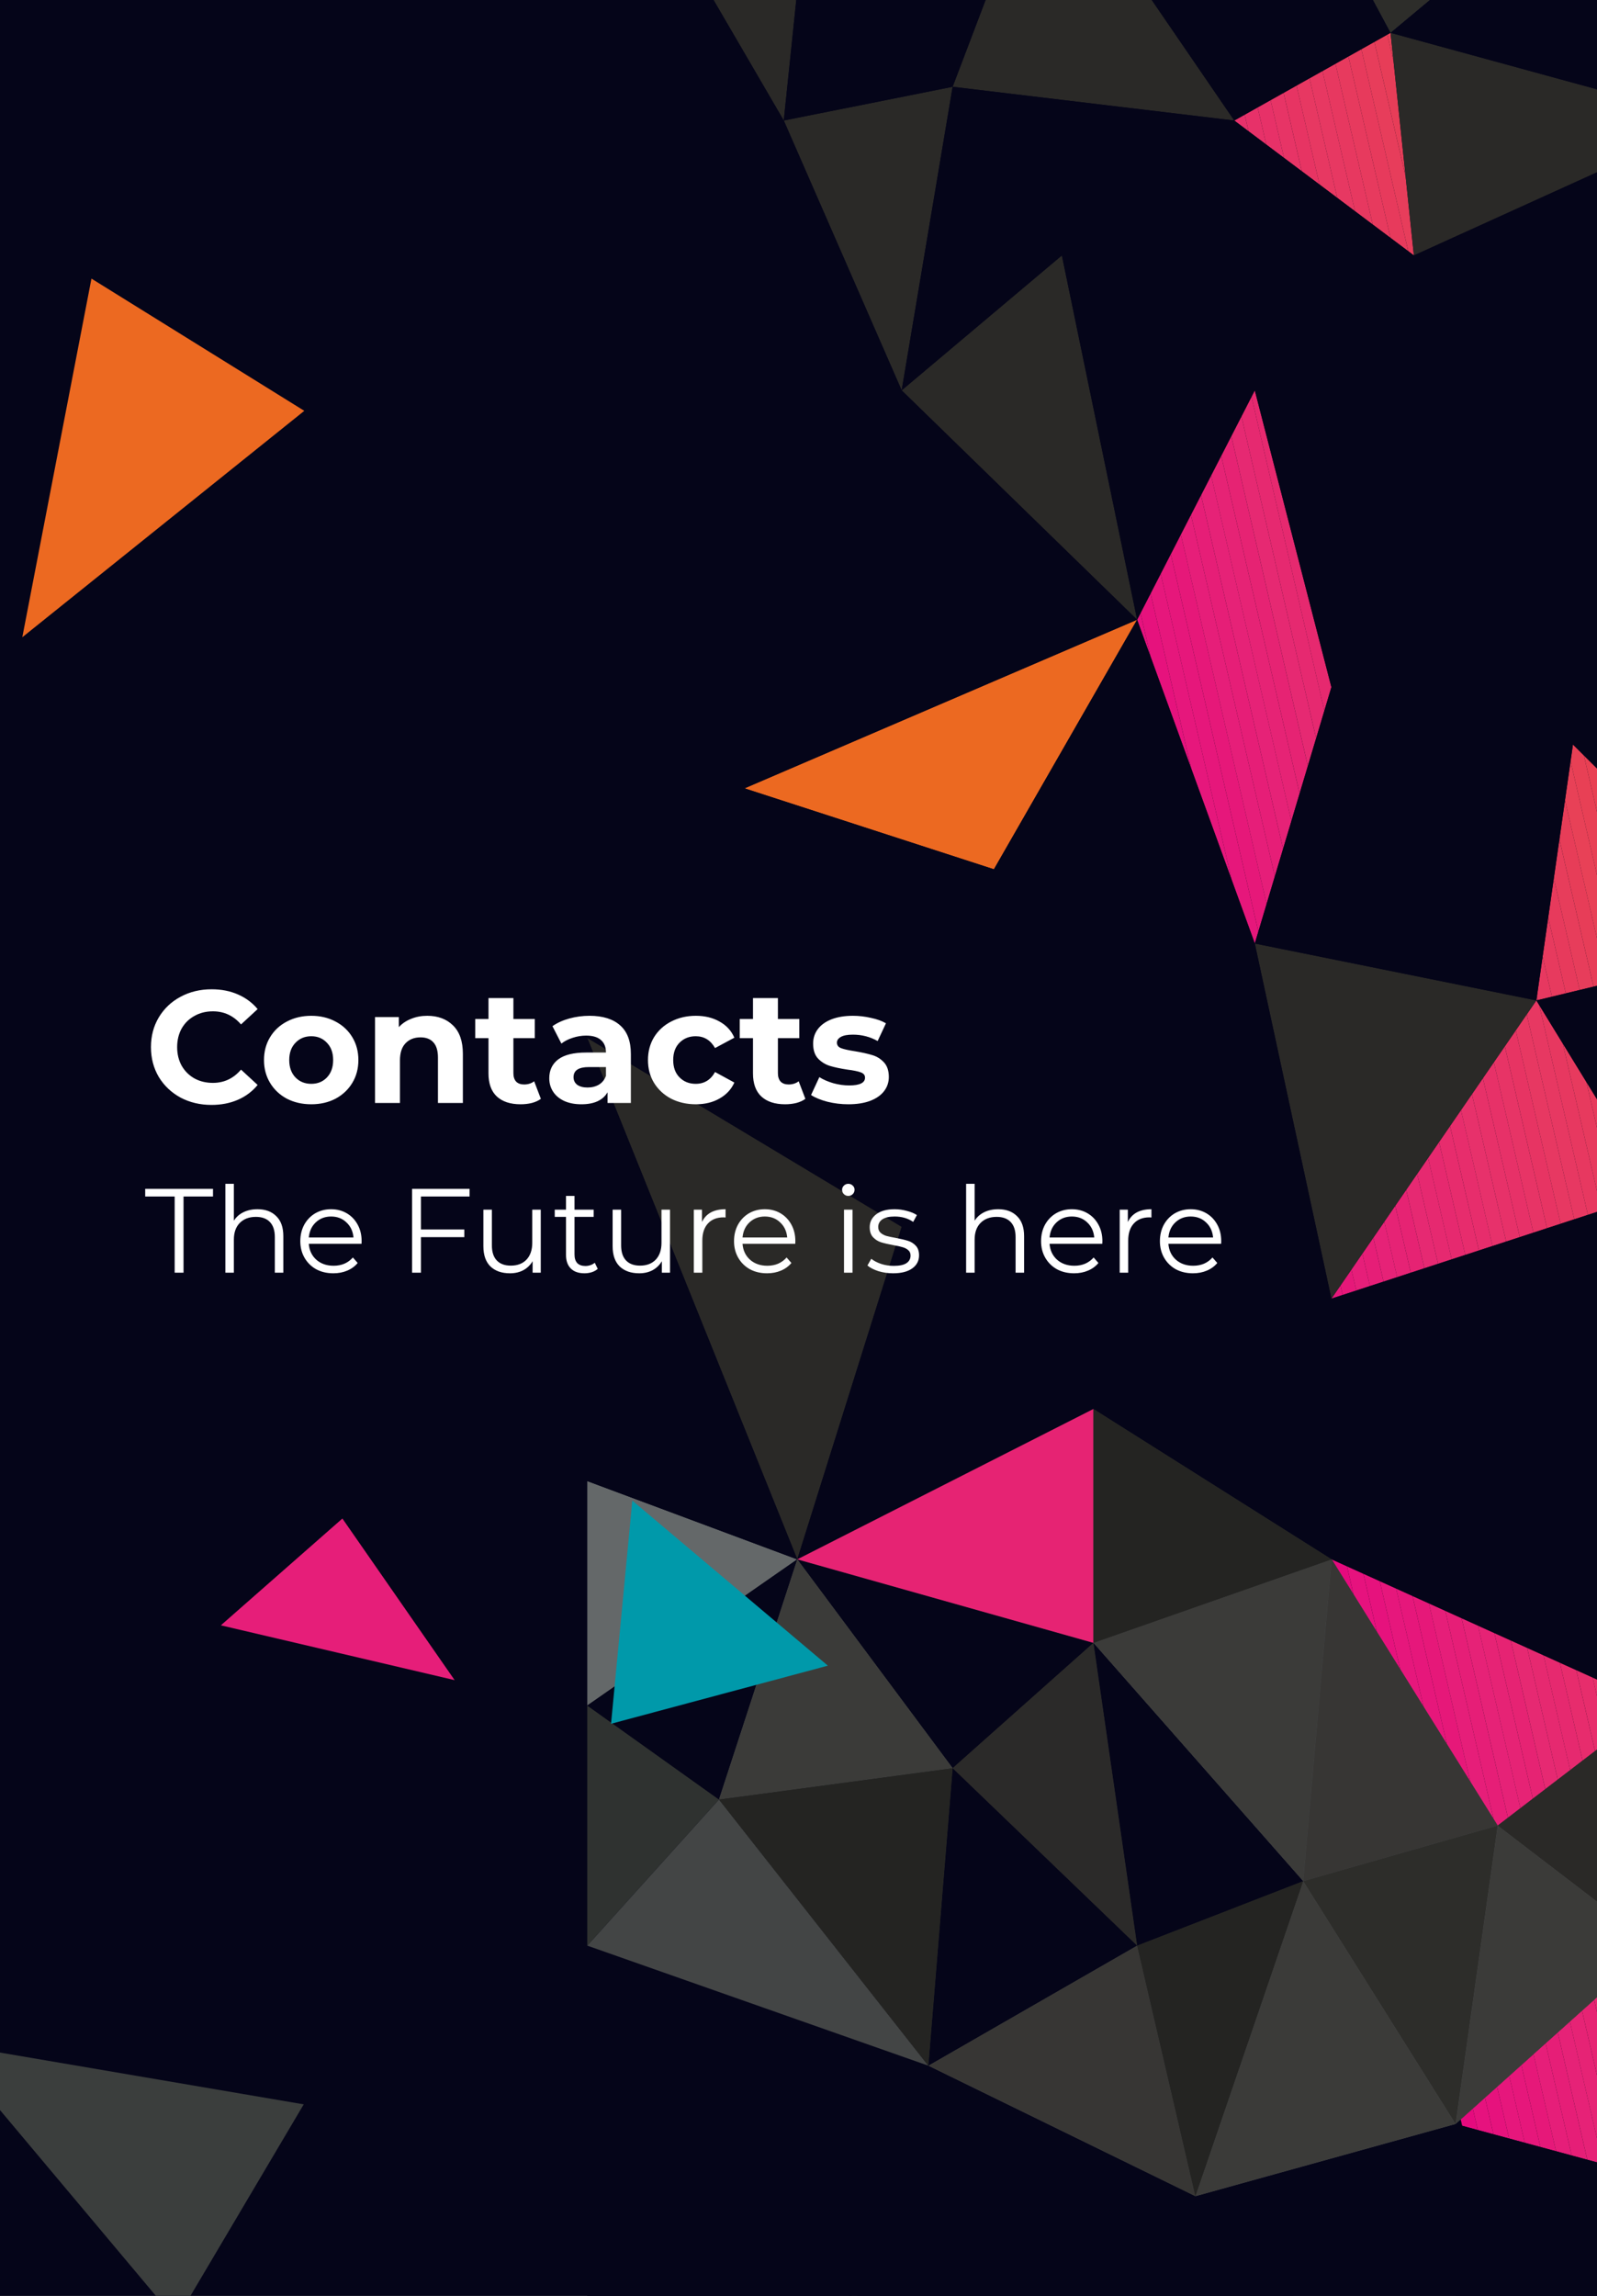 <svg width="320" height="460" viewBox="0 0 320 460" fill="none" xmlns="http://www.w3.org/2000/svg">
<rect x="0" y="0" width="320" height="460" fill="#333333" stroke="none"/>
<g clip-path="url(#clip0_2085_52595)">
<rect x="-1486.47" y="-8.996" width="2222.19" height="576.381" fill="url(#paint0_linear_2085_52595)"/>
<path fill-rule="evenodd" clip-rule="evenodd" d="M117.676 440.039L170.459 458.868L117.676 485.014V440.039Z" fill="#050519"/>
<path fill-rule="evenodd" clip-rule="evenodd" d="M239.526 440.042L170.453 458.87L186.019 413.895L239.526 440.042Z" fill="#050519"/>
<path fill-rule="evenodd" clip-rule="evenodd" d="M60.86 421.633L35.297 464.844L-11.279 409.336L60.86 421.633Z" fill="#3B3E3D"/>
<path fill-rule="evenodd" clip-rule="evenodd" d="M180.678 245.81L159.759 312.436L117.676 207.965L180.678 245.81Z" fill="#050519"/>
<path fill-rule="evenodd" clip-rule="evenodd" d="M227.857 124.164L149.176 157.954L199.158 174.173L227.857 124.164Z" fill="#050519"/>
<path fill-rule="evenodd" clip-rule="evenodd" d="M212.772 51.18L180.672 78.212L227.852 124.166L212.772 51.18Z" fill="#050519"/>
<path fill-rule="evenodd" clip-rule="evenodd" d="M157.047 24.149L190.885 17.391L180.673 78.213L157.047 24.149Z" fill="#050519"/>
<path fill-rule="evenodd" clip-rule="evenodd" d="M160.488 -8.996L157.049 24.148L137.738 -8.996H160.488Z" fill="#050519"/>
<path fill-rule="evenodd" clip-rule="evenodd" d="M247.317 24.148L190.883 17.389L200.906 -8.996H224.619L247.317 24.148Z" fill="#050519"/>
<path fill-rule="evenodd" clip-rule="evenodd" d="M307.848 200.45L251.43 189.047L266.781 260.205L307.848 200.45Z" fill="#050519"/>
<path fill-rule="evenodd" clip-rule="evenodd" d="M336.878 480.312L331.528 436.383L291.664 492.865L336.878 480.312Z" fill="#050519"/>
<path fill-rule="evenodd" clip-rule="evenodd" d="M331.527 389.836V341.723L300.098 365.781L331.527 389.836Z" fill="#3B3E3D"/>
<path fill-rule="evenodd" clip-rule="evenodd" d="M278.629 6.578L342.841 24.15L283.306 51.181L278.629 6.578Z" fill="#050519"/>
<path fill-rule="evenodd" clip-rule="evenodd" d="M227.853 505.935L170.453 458.867L239.526 440.039L227.853 505.935Z" fill="#050519"/>
<path fill-rule="evenodd" clip-rule="evenodd" d="M144.067 360.547L117.676 389.832L186.025 413.891L144.067 360.547Z" fill="#434545"/>
<path fill-rule="evenodd" clip-rule="evenodd" d="M219.101 282.304L159.758 312.438L180.677 245.812L219.101 282.304Z" fill="#050519"/>
<path fill-rule="evenodd" clip-rule="evenodd" d="M180.678 78.215L227.857 124.169L149.176 157.959L180.678 78.215Z" fill="#050519"/>
<path fill-rule="evenodd" clip-rule="evenodd" d="M212.771 51.18L247.317 24.149L190.883 17.391L212.771 51.18Z" fill="#050519"/>
<path fill-rule="evenodd" clip-rule="evenodd" d="M261.129 376.914L300.101 365.781L291.666 425.572L261.129 376.914Z" fill="#434545"/>
<path fill-rule="evenodd" clip-rule="evenodd" d="M342.841 279.121L266.834 312.434L266.781 260.199L342.841 279.121Z" fill="#050519"/>
<path fill-rule="evenodd" clip-rule="evenodd" d="M266.782 260.205L219.094 226.72L251.431 189.047L266.782 260.205Z" fill="#050519"/>
<path fill-rule="evenodd" clip-rule="evenodd" d="M251.43 78.212L283.306 51.18L266.781 137.682L251.43 78.212Z" fill="#050519"/>
<path fill-rule="evenodd" clip-rule="evenodd" d="M315.184 149.177L391.87 95.789H322.364L315.184 149.177Z" fill="#050519"/>
<path fill-rule="evenodd" clip-rule="evenodd" d="M270.273 -8.996L278.628 6.576L297.294 -8.996H270.273Z" fill="#434545"/>
<path fill-rule="evenodd" clip-rule="evenodd" d="M227.851 389.833L219.095 329.168L190.883 354.271L227.851 389.833Z" fill="#2B2A29"/>
<path fill-rule="evenodd" clip-rule="evenodd" d="M117.676 207.962L149.177 157.953L180.678 245.807L117.676 207.962Z" fill="#050519"/>
<path fill-rule="evenodd" clip-rule="evenodd" d="M157.051 24.148L133.426 78.212H180.677L157.051 24.148Z" fill="#050519"/>
<path fill-rule="evenodd" clip-rule="evenodd" d="M307.848 200.447L315.182 149.172L251.43 189.044L307.848 200.447Z" fill="#050519"/>
<path fill-rule="evenodd" clip-rule="evenodd" d="M342.841 279.122L331.527 239.051L266.781 260.2L342.841 279.122Z" fill="#050519"/>
<path fill-rule="evenodd" clip-rule="evenodd" d="M247.316 24.148L283.307 51.18L251.43 78.212L247.316 24.148Z" fill="#050519"/>
<path fill-rule="evenodd" clip-rule="evenodd" d="M153.918 501.751L186.022 526.852L170.456 458.867L153.918 501.751Z" fill="#050519"/>
<path fill-rule="evenodd" clip-rule="evenodd" d="M190.89 354.268L159.758 312.43L144.066 360.545L190.89 354.268Z" fill="#646869"/>
<path fill-rule="evenodd" clip-rule="evenodd" d="M117.676 296.742L159.759 312.432L117.676 341.719V296.742Z" fill="#646869"/>
<path fill-rule="evenodd" clip-rule="evenodd" d="M219.095 226.715L180.672 245.809L219.095 282.301V226.715Z" fill="#050519"/>
<path fill-rule="evenodd" clip-rule="evenodd" d="M219.095 226.716L251.432 189.043L199.152 174.176L219.095 226.716Z" fill="#050519"/>
<path fill-rule="evenodd" clip-rule="evenodd" d="M212.772 51.18L190.883 17.391L180.672 78.213L212.772 51.18Z" fill="#050519"/>
<path fill-rule="evenodd" clip-rule="evenodd" d="M117.676 24.148L133.427 78.212L117.676 144.44V24.148Z" fill="#050519"/>
<path fill-rule="evenodd" clip-rule="evenodd" d="M190.885 17.389L200.908 -8.996H188.34L157.047 24.148L190.885 17.389Z" fill="#050519"/>
<path fill-rule="evenodd" clip-rule="evenodd" d="M251.434 78.212L247.32 24.148L212.773 51.18L251.434 78.212Z" fill="#050519"/>
<path fill-rule="evenodd" clip-rule="evenodd" d="M266.781 137.676L315.182 149.164L251.43 189.036L266.781 137.676Z" fill="#050519"/>
<path fill-rule="evenodd" clip-rule="evenodd" d="M266.835 312.434L219.094 282.3L266.782 260.199L266.835 312.434Z" fill="#050519"/>
<path fill-rule="evenodd" clip-rule="evenodd" d="M261.127 376.907L219.094 329.165L266.835 312.43L261.127 376.907Z" fill="#646869"/>
<path fill-rule="evenodd" clip-rule="evenodd" d="M291.667 425.569L239.527 440.039L261.13 376.91L291.667 425.569Z" fill="#646869"/>
<path fill-rule="evenodd" clip-rule="evenodd" d="M300.099 365.781L291.664 425.572L331.528 389.836L300.099 365.781Z" fill="#646869"/>
<path fill-rule="evenodd" clip-rule="evenodd" d="M331.53 239.056L355.229 189.047L307.852 200.45L331.53 239.056Z" fill="#050519"/>
<path fill-rule="evenodd" clip-rule="evenodd" d="M283.306 51.18L266.781 137.682L322.363 95.782L283.306 51.18Z" fill="#050519"/>
<path fill-rule="evenodd" clip-rule="evenodd" d="M247.062 -8.996L247.318 24.148L278.631 6.576L270.276 -8.996H247.062Z" fill="#050519"/>
<path fill-rule="evenodd" clip-rule="evenodd" d="M186.02 413.891L227.853 389.832L239.527 440.038L186.02 413.891Z" fill="#575C5D"/>
<path fill-rule="evenodd" clip-rule="evenodd" d="M149.176 157.953L180.678 245.807L199.158 174.172L149.176 157.953Z" fill="#050519"/>
<path fill-rule="evenodd" clip-rule="evenodd" d="M251.434 78.212L212.773 51.18L227.853 124.166L251.434 78.212Z" fill="#050519"/>
<path fill-rule="evenodd" clip-rule="evenodd" d="M137.741 -8.996L157.052 24.148H117.676V-8.996H137.741Z" fill="#050519"/>
<path fill-rule="evenodd" clip-rule="evenodd" d="M291.667 492.86L265.598 505.935L239.527 440.039L291.667 492.86Z" fill="#050519"/>
<path fill-rule="evenodd" clip-rule="evenodd" d="M266.837 312.43L300.101 365.774L261.129 376.907L266.837 312.43Z" fill="#575C5D"/>
<path fill-rule="evenodd" clip-rule="evenodd" d="M266.782 260.2L219.094 282.301V226.715L266.782 260.2Z" fill="#050519"/>
<path fill-rule="evenodd" clip-rule="evenodd" d="M322.363 95.789L266.781 137.689L315.183 149.177L322.363 95.789Z" fill="#050519"/>
<path fill-rule="evenodd" clip-rule="evenodd" d="M297.294 -8.996L278.629 6.576L342.841 24.148L322.823 -8.996H297.294Z" fill="#050519"/>
<path fill-rule="evenodd" clip-rule="evenodd" d="M186.025 413.895L117.676 440.042L170.459 458.87L186.025 413.895Z" fill="#050519"/>
<path fill-rule="evenodd" clip-rule="evenodd" d="M144.066 360.55L190.89 354.273L186.025 413.894L144.066 360.55Z" fill="#2F3230"/>
<path fill-rule="evenodd" clip-rule="evenodd" d="M117.676 341.723L144.067 360.551L117.676 389.836V341.723Z" fill="#2F3230"/>
<path fill-rule="evenodd" clip-rule="evenodd" d="M117.676 207.965L159.759 312.436L117.676 296.746V207.965Z" fill="#050519"/>
<path fill-rule="evenodd" clip-rule="evenodd" d="M219.101 329.174V282.305L159.758 312.439L219.101 329.174Z" fill="#2F3230"/>
<path fill-rule="evenodd" clip-rule="evenodd" d="M180.677 78.215L149.176 157.959L133.426 78.215H180.677Z" fill="#050519"/>
<path fill-rule="evenodd" clip-rule="evenodd" d="M251.432 189.04L199.152 174.173L227.852 124.164L251.432 189.04Z" fill="#050519"/>
<path fill-rule="evenodd" clip-rule="evenodd" d="M188.34 -8.996L157.047 24.148L160.486 -8.996H188.34Z" fill="#050519"/>
<path fill-rule="evenodd" clip-rule="evenodd" d="M219.094 329.174L266.835 312.439L219.094 282.305V329.174Z" fill="#2F3230"/>
<path fill-rule="evenodd" clip-rule="evenodd" d="M239.525 440.039L261.128 376.91L227.852 389.833L239.525 440.039Z" fill="#2F3230"/>
<path fill-rule="evenodd" clip-rule="evenodd" d="M265.596 505.935H227.852L239.525 440.039L265.596 505.935Z" fill="#050519"/>
<path fill-rule="evenodd" clip-rule="evenodd" d="M331.528 436.379L291.664 492.861V425.57L331.528 436.379Z" fill="#050519"/>
<path fill-rule="evenodd" clip-rule="evenodd" d="M331.528 341.725L266.836 312.438L342.843 279.125L331.528 341.725Z" fill="#050519"/>
<path fill-rule="evenodd" clip-rule="evenodd" d="M342.843 24.148L283.309 51.18L322.365 95.782L342.843 24.148Z" fill="#050519"/>
<path fill-rule="evenodd" clip-rule="evenodd" d="M355.227 189.049L391.87 95.789L315.184 149.177L355.227 189.049Z" fill="#050519"/>
<path fill-rule="evenodd" clip-rule="evenodd" d="M247.064 -8.996L247.32 24.148L224.621 -8.996H247.064Z" fill="#050519"/>
<path fill-rule="evenodd" clip-rule="evenodd" d="M290.076 426.014L291.672 432.889V492.862L239.532 440.042L290.076 426.014ZM321.491 561.39L322.882 567.386H298.491L321.491 561.39ZM263.184 310.127L219.102 282.301V329.171V282.301L159.759 312.436L117.676 207.965V144.44L133.427 78.212L117.676 24.148H157.052L133.427 78.212H180.678H133.427L149.177 157.956L117.676 207.965L159.759 312.436L180.678 245.81L159.759 312.436L219.102 282.301V226.715L248.643 247.458L219.102 226.715V282.301L263.184 310.127V310.127ZM304.746 489.232L291.672 492.862L304.746 489.232ZM289.704 567.386H248.323L266.843 546.729H227.858H266.843L227.858 505.938L266.843 546.729L265.602 505.938L291.672 492.862L266.843 546.729L314.513 531.326L266.843 546.729L289.704 567.386ZM189.339 567.386L227.858 546.729L186.025 526.855L170.459 458.87L227.858 505.938L239.532 440.042L265.602 505.938L239.532 440.042L227.858 505.938V546.729L189.339 567.386V567.386ZM144.067 555.823L153.921 501.754L117.676 526.855L153.921 501.754L117.676 485.016L170.459 458.87L153.921 501.754L186.025 526.855L153.921 501.754L144.067 555.823V555.823ZM288.977 421.278L261.135 376.913L288.977 421.278ZM186.025 413.895L190.89 354.274L144.067 360.551L117.676 341.722L159.759 312.436L144.067 360.551L190.89 354.274L159.759 312.436L219.102 329.171L190.89 354.274L227.858 389.836L219.102 329.171L261.135 376.913L227.858 389.836L186.025 413.895V413.895ZM180.678 245.81L199.159 174.175L149.177 157.956L199.159 174.175L222.286 133.876L199.159 174.175L219.102 226.715L180.678 245.81V245.81Z" fill="#050519"/>
<path fill-rule="evenodd" clip-rule="evenodd" d="M292.692 424.65L292.989 425.927L291.667 425.57V432.888L290.071 426.012L291.667 425.57L288.972 421.276L291.667 425.57L292.136 422.251L291.667 425.57L292.692 424.65V424.65ZM324.256 560.668L325.814 567.384H322.877L321.486 561.389L324.256 560.668V560.668ZM266.62 312.297L263.18 310.125L266.62 312.297ZM248.638 247.456L252.145 249.919L248.638 247.456ZM307.501 488.466L304.741 489.231L307.501 488.466ZM314.508 531.324L317.24 530.441L314.508 531.324ZM222.281 133.874L224.372 130.23L222.281 133.874Z" fill="#050519"/>
<path fill-rule="evenodd" clip-rule="evenodd" d="M269.908 313.826L271.215 319.461L266.834 312.434L269.908 313.826ZM295.119 422.471L296.118 426.778L292.984 425.927L292.687 424.65L295.119 422.471V422.471ZM327.02 559.945L328.747 567.384H325.809L324.251 560.668L327.02 559.945ZM269.331 311.34L266.834 312.434L266.616 312.297L266.834 312.434L266.822 300.526L266.834 312.434L269.331 311.34ZM252.141 249.919L255.65 252.383L252.141 249.919ZM310.256 487.698L307.496 488.465L310.256 487.698ZM317.236 530.441L319.968 529.558L317.236 530.441ZM292.131 422.251L293.242 414.378L292.131 422.251ZM224.367 130.23L226.459 126.586L224.367 130.23Z" fill="#E50A7E"/>
<path fill-rule="evenodd" clip-rule="evenodd" d="M228.529 122.848L230.573 131.659L227.851 124.169L226.461 126.591L227.851 124.169L228.529 122.848V122.848ZM273.191 315.316L275.895 326.967L271.218 319.466L269.91 313.83L273.191 315.316V315.316ZM297.552 420.296L299.255 427.632L296.12 426.783L295.122 422.476L297.552 420.296V420.296ZM329.792 559.228L331.685 567.389H328.749L327.022 559.95L329.792 559.228ZM271.999 310.176L269.333 311.345L271.999 310.176ZM255.653 252.388L259.161 254.851L255.653 252.388ZM266.812 287.821L266.824 300.531L266.812 287.821ZM322.569 528.105L322.365 528.79L322.569 528.105ZM313.016 486.938L310.258 487.703L313.016 486.938ZM319.971 529.563L322.365 528.79L319.971 529.563ZM293.244 414.383L294.355 406.513L293.244 414.383Z" fill="#E6127E"/>
<path fill-rule="evenodd" clip-rule="evenodd" d="M230.554 118.903L238.699 154.007L230.575 131.656L228.531 122.845L230.554 118.903ZM276.474 316.799L280.575 334.466L275.897 326.964L273.193 315.313L276.474 316.799ZM299.986 418.114L302.391 428.479L299.257 427.629L297.554 420.293L299.986 418.114V418.114ZM332.562 558.503L334.625 567.386H331.687L329.794 559.226L332.562 558.503ZM274.666 309.005L272.001 310.173L274.666 309.005ZM259.163 254.848L262.671 257.311L259.163 254.848ZM266.801 275.107L266.814 287.818L266.801 275.107ZM324.226 522.577L322.571 528.103L324.226 522.577ZM315.778 486.169L313.018 486.936L315.778 486.169ZM294.357 406.51L295.466 398.639L294.357 406.51ZM215.237 52.903L212.773 51.18L215.237 52.903Z" fill="#E6127D"/>
<path fill-rule="evenodd" clip-rule="evenodd" d="M232.576 114.962L246.821 176.352L238.7 154.006L230.555 118.902L232.576 114.962V114.962ZM279.757 318.283L285.252 341.966L280.576 334.465L276.475 316.798L279.757 318.283V318.283ZM302.417 415.934L305.525 429.329L302.392 428.478L299.987 418.114L302.417 415.934ZM335.333 557.782L337.561 567.385H334.626L332.563 558.502L335.333 557.782ZM277.333 307.836L274.667 309.004L277.333 307.836ZM262.672 257.311L266.181 259.775L262.672 257.311ZM266.788 262.397L266.802 275.106L266.788 262.397ZM325.881 517.051L324.227 522.576L325.881 517.051ZM318.537 485.402L315.778 486.168L318.537 485.402ZM295.467 398.638L296.578 390.769L295.467 398.638ZM218.744 55.353L215.238 52.902L218.744 55.353Z" fill="#E6177C"/>
<path fill-rule="evenodd" clip-rule="evenodd" d="M234.597 111.022L252.147 186.653L251.433 189.044L246.819 176.354L232.574 114.964L234.597 111.022V111.022ZM268.601 257.56L269.042 259.465L266.784 260.202L266.786 262.399L266.784 260.202L266.179 259.777L266.784 260.202L251.433 189.044L266.784 260.202L268.601 257.56V257.56ZM283.036 319.77L289.928 349.468L285.251 341.968L279.755 318.285L283.036 319.77ZM304.847 413.758L308.657 430.18L305.523 429.331L302.415 415.936L304.847 413.758ZM338.099 557.061L340.497 567.387H337.559L335.331 557.784L338.099 557.061ZM279.996 306.669L277.331 307.838L279.996 306.669ZM327.533 511.528L325.879 517.053L327.533 511.528ZM321.295 484.638L318.535 485.404L321.295 484.638ZM296.576 390.771L297.686 382.9L296.576 390.771ZM222.248 57.806L218.742 55.355L222.248 57.806Z" fill="#E6177B"/>
<path fill-rule="evenodd" clip-rule="evenodd" d="M236.622 107.086L253.802 181.125L252.149 186.656L234.599 111.025L236.622 107.086V107.086ZM270.798 254.368L271.774 258.575L269.044 259.468L268.603 257.563L270.798 254.368V254.368ZM286.32 321.259L294.607 356.972L289.93 349.471L283.038 319.773L286.32 321.259ZM307.28 411.58L311.793 431.033L308.659 430.183L304.849 413.761L307.28 411.58V411.58ZM340.872 556.343L343.436 567.39H340.499L338.102 557.064L340.872 556.343ZM282.664 305.505L279.998 306.672L282.664 305.505ZM329.19 506.004L327.535 511.531L329.19 506.004ZM324.056 483.875L321.297 484.641L324.056 483.875ZM297.689 382.903L298.798 375.032L297.689 382.903ZM225.755 60.26L222.25 57.809L225.755 60.26Z" fill="#E61879"/>
<path fill-rule="evenodd" clip-rule="evenodd" d="M238.638 103.137L255.451 175.588L253.797 181.12L236.617 107.08L238.638 103.137ZM272.989 251.167L274.5 257.678L271.769 258.57L270.793 254.362L272.989 251.167V251.167ZM289.598 322.739L299.281 364.468L294.603 356.967L286.316 321.253L289.598 322.739ZM309.705 409.396L314.923 431.877L311.789 431.028L307.275 411.574L309.705 409.396V409.396ZM343.622 555.556L346.367 567.385H343.431L340.867 556.337L342.841 555.822L343.622 555.556V555.556ZM285.326 304.331L282.659 305.5L285.326 304.331ZM342.406 550.314L342.841 555.822L342.406 550.314ZM330.841 500.472L329.186 505.998L330.841 500.472ZM326.809 483.103L324.051 483.869L326.809 483.103ZM298.793 375.026L299.904 367.155L298.793 375.026ZM229.257 62.706L225.75 60.254L229.257 62.706Z" fill="#E61E79"/>
<path fill-rule="evenodd" clip-rule="evenodd" d="M240.661 99.202L257.105 170.062L255.452 175.593L238.639 103.142L240.661 99.202V99.202ZM275.185 247.978L277.231 256.792L274.501 257.683L272.99 251.172L275.185 247.978ZM292.88 324.23L302.157 364.209L300.099 365.784L303.045 368.04L300.099 365.784L299.282 364.473L289.599 322.744L292.88 324.23V324.23ZM312.138 407.221L318.057 432.732L314.924 431.882L309.706 409.401L312.138 407.221V407.221ZM346.345 554.633L349.305 567.39H346.368L343.623 555.561L346.345 554.633ZM287.993 303.167L285.327 304.335L287.993 303.167ZM340.891 531.134L342.407 550.319L340.891 531.134ZM332.496 494.951L330.842 500.477L332.496 494.951ZM329.57 482.342L326.811 483.108L329.57 482.342ZM299.905 367.16L300.099 365.784L299.905 367.16ZM232.763 65.163L229.258 62.711L232.763 65.163Z" fill="#E61E77"/>
<path fill-rule="evenodd" clip-rule="evenodd" d="M242.687 95.261L258.762 164.533L257.108 170.063L240.664 99.203L242.687 95.261V95.261ZM277.385 244.785L279.963 255.901L277.234 256.793L275.188 247.979L277.385 244.785V244.785ZM296.164 325.717L304.653 362.301L302.16 364.21L292.883 324.231L296.164 325.717V325.717ZM314.571 405.043L321.194 433.582L318.06 432.733L312.141 407.222L314.571 405.043V405.043ZM349.069 553.706L352.245 567.391H349.308L346.348 554.634L349.069 553.706ZM290.66 301.999L287.996 303.168L290.66 301.999ZM339.379 511.953L340.895 531.135L339.379 511.953ZM334.153 489.428L332.499 494.952L334.153 489.428ZM332.332 481.577L329.573 482.343L332.332 481.577ZM306.62 370.774L303.048 368.041L306.62 370.774ZM236.271 67.614L232.766 65.164L236.271 67.614Z" fill="#E62277"/>
<path fill-rule="evenodd" clip-rule="evenodd" d="M244.703 91.321L260.408 159.002L258.756 164.532L242.681 95.26L244.703 91.321ZM279.573 241.589L282.687 255.008L279.958 255.9L277.379 244.784L279.573 241.589V241.589ZM299.44 327.202L307.142 360.393L304.648 362.3L296.158 325.716L299.44 327.202V327.202ZM316.997 402.863L324.323 434.431L321.189 433.582L314.566 405.043L316.997 402.863V402.863ZM351.785 552.777L355.175 567.39H352.239L349.063 553.706L351.785 552.777V552.777ZM293.319 300.83L290.655 301.999L293.319 300.83ZM337.86 492.77L339.374 511.952L337.86 492.77ZM335.802 483.901L334.147 489.427L335.802 483.901ZM335.085 480.811L332.326 481.577L335.085 480.811ZM310.184 373.507L306.614 370.773L310.184 373.507ZM239.77 70.064L236.266 67.613L239.77 70.064Z" fill="#E62375"/>
<path fill-rule="evenodd" clip-rule="evenodd" d="M246.728 87.381L262.064 153.472L260.411 159.004L244.706 91.323L246.728 87.381V87.381ZM281.772 238.397L285.421 254.119L282.69 255.01L279.576 241.591L281.772 238.397ZM302.724 328.689L309.639 358.485L307.145 360.395L299.443 327.204L302.724 328.689V328.689ZM319.431 400.686L327.46 435.284L324.326 434.433L317 402.865L319.431 400.686V400.686ZM335.74 470.967L337.868 480.14L336.879 480.316L338.25 481.781L336.879 480.316L337.863 492.772L336.879 480.316L335.805 483.903L336.879 480.316L335.088 480.813L336.879 480.316L335.74 470.967ZM354.51 551.851L358.116 567.392H355.179L351.788 552.779L354.51 551.851V551.851ZM295.989 299.663L293.323 300.833L295.989 299.663ZM313.759 376.242L310.187 373.509L313.759 376.242ZM243.279 72.519L239.773 70.066L243.279 72.519Z" fill="#E62373"/>
<path fill-rule="evenodd" clip-rule="evenodd" d="M248.754 83.433L263.72 147.933L262.066 153.465L246.73 87.374L248.754 83.433V83.433ZM283.97 235.195L288.153 253.22L285.423 254.113L281.774 238.39L283.97 235.195V235.195ZM306.008 330.168L312.135 356.569L309.641 358.478L302.726 328.682L306.008 330.168V330.168ZM321.865 398.499L330.596 436.127L327.462 435.277L319.433 400.679L321.865 398.499V398.499ZM332.497 444.321L340.69 479.628L337.871 480.133L335.742 470.96L332.497 444.321V444.321ZM357.233 550.916L361.055 567.385H358.118L354.512 551.844L357.233 550.916ZM298.657 298.49L295.991 299.657L298.657 298.49ZM342.157 485.951L338.252 481.775L342.157 485.951ZM317.332 378.968L313.761 376.235L317.332 378.968ZM246.788 74.963L243.281 72.512L246.788 74.963Z" fill="#E62972"/>
<path fill-rule="evenodd" clip-rule="evenodd" d="M250.776 79.494L265.375 142.405L263.722 147.935L248.755 83.435L250.776 79.494V79.494ZM286.165 232.002L290.884 252.331L288.154 253.222L283.971 235.198L286.165 232.002ZM309.291 331.656L314.63 354.662L312.136 356.571L306.009 330.17L309.291 331.656ZM324.296 396.323L331.531 427.501V436.382L330.597 436.129L321.866 398.501L324.296 396.323V396.323ZM334.055 438.377L343.512 479.127L340.691 479.63L332.498 444.323L331.531 436.382L334.055 438.377ZM359.955 549.99L363.992 567.387H361.057L357.234 550.918L359.955 549.99ZM333.3 435.123L331.531 436.382L333.3 435.123ZM301.324 297.324L298.658 298.492L301.324 297.324ZM346.064 490.129L342.158 485.953L346.064 490.129ZM320.904 381.703L317.334 378.97L320.904 381.703ZM250.294 77.416L246.789 74.965L250.294 77.416Z" fill="#E62970"/>
<path fill-rule="evenodd" clip-rule="evenodd" d="M288.357 228.808L293.609 251.439L290.879 252.331L286.161 232.002L288.357 228.808ZM312.567 333.142L317.118 352.753L314.625 354.663L309.287 331.656L312.567 333.142V333.142ZM326.723 394.144L331.527 414.846V427.501L324.291 396.324L326.723 394.144V394.144ZM337.647 441.22L346.327 478.624L343.507 479.128L334.05 438.378L337.647 441.22V441.22ZM362.672 549.063L366.924 567.388H363.987L359.95 549.991L362.672 549.063ZM265.37 142.406L250.771 79.495L251.43 78.214L250.289 77.416L251.43 78.214L250.462 65.508L251.43 78.214L266.781 137.684L266.976 136.668L266.781 137.684L267.148 137.409L266.781 137.684L265.37 142.406V142.406ZM335.815 433.326L333.295 435.123L335.815 433.326ZM303.984 296.155L301.319 297.324L303.984 296.155ZM349.965 494.305L346.059 490.129L349.965 494.305ZM324.47 384.436L320.899 381.703L324.47 384.436Z" fill="#E6296F"/>
<path fill-rule="evenodd" clip-rule="evenodd" d="M290.554 225.619L296.34 250.552L293.61 251.444L288.359 228.813L290.554 225.619V225.619ZM315.849 334.631L319.613 350.849L317.12 352.757L312.568 333.146L315.849 334.631V334.631ZM329.155 391.969L331.528 402.196V414.85L326.725 394.148L329.155 391.969V391.969ZM341.243 444.066L349.148 478.124L346.328 478.628L337.649 441.224L341.243 444.066V444.066ZM365.394 548.139L369.863 567.392H366.925L362.673 549.067L365.394 548.139V548.139ZM338.337 431.536L335.817 433.331L338.337 431.536ZM306.651 294.991L303.986 296.159L306.651 294.991ZM353.872 498.485L349.967 494.309L353.872 498.485ZM328.042 387.174L324.472 384.441L328.042 387.174ZM250.464 65.512L249.031 46.684L250.464 65.512ZM266.977 136.672L268.303 129.731L266.977 136.672ZM267.149 137.413L269.648 135.528L267.149 137.413Z" fill="#E72C6D"/>
<path fill-rule="evenodd" clip-rule="evenodd" d="M292.752 222.417L299.072 249.654L296.342 250.545L290.556 225.612L292.752 222.417V222.417ZM319.135 336.11L322.11 348.934L319.615 350.843L315.852 334.625L319.135 336.11V336.11ZM344.844 446.902L351.97 477.613L349.15 478.117L341.246 444.06L344.844 446.902ZM368.119 547.203L372.802 567.385H369.865L365.397 548.133L368.119 547.203V547.203ZM331.531 402.189L329.158 391.963L331.531 389.835V402.189ZM340.86 429.733L338.34 431.529L340.86 429.733ZM309.321 293.815L306.654 294.985L309.321 293.815ZM357.781 502.654L353.875 498.479L357.781 502.654ZM331.531 389.835L328.045 387.167L331.531 389.835V389.532V389.835ZM249.034 46.677L247.602 27.848L249.034 46.677ZM268.305 129.725L269.632 122.785L268.305 129.725ZM269.651 135.522L272.151 133.637L269.651 135.522Z" fill="#E72D6C"/>
<path fill-rule="evenodd" clip-rule="evenodd" d="M249.405 22.98L250.175 26.3L247.316 24.153L249.405 22.98V22.98ZM294.944 219.227L301.798 248.767L299.069 249.659L292.748 222.422L294.944 219.227V219.227ZM322.412 337.601L324.601 347.029L322.107 348.939L319.131 336.115L322.412 337.601ZM348.436 449.749L354.787 477.115L351.967 477.618L344.84 446.906L348.436 449.749V449.749ZM370.837 546.281L375.736 567.39H372.798L368.116 547.208L370.837 546.281ZM343.376 427.943L340.857 429.738L343.376 427.943ZM311.982 292.653L309.317 293.82L311.982 292.653ZM361.684 506.835L357.777 502.659L361.684 506.835ZM331.527 389.536V376.88V389.536ZM247.598 27.852L247.316 24.153L247.598 27.852ZM269.628 122.789L270.955 115.846L269.628 122.789ZM272.147 133.642L274.647 131.758L272.147 133.642Z" fill="#E7316B"/>
<path fill-rule="evenodd" clip-rule="evenodd" d="M252.004 21.523L253.733 28.971L250.176 26.302L249.406 22.982L252.004 21.523V21.523ZM297.14 216.033L304.529 247.876L301.8 248.768L294.945 219.229L297.14 216.033ZM325.695 339.087L327.096 345.121L324.602 347.03L322.414 337.602L325.695 339.087V339.087ZM352.034 452.592L357.608 476.613L354.788 477.116L348.437 449.75L352.034 452.592ZM373.56 545.354L378.674 567.391H375.737L370.838 546.282L373.56 545.354V545.354ZM345.898 426.147L343.377 427.944L345.898 426.147ZM314.649 291.485L311.983 292.654L314.649 291.485ZM365.591 511.012L361.685 506.837L365.591 511.012ZM331.529 376.881V364.226V376.881ZM270.956 115.848L272.282 108.907L270.956 115.848ZM274.649 131.759L277.148 129.875L274.649 131.759Z" fill="#E73169"/>
<path fill-rule="evenodd" clip-rule="evenodd" d="M254.603 20.062L257.29 31.64L253.733 28.969L252.004 21.521L254.603 20.062V20.062ZM299.337 212.836L307.259 246.982L304.529 247.874L297.14 216.03L299.337 212.836ZM328.977 340.569L329.589 343.21L327.096 345.119L325.695 339.085L328.977 340.569ZM355.63 455.431L360.427 476.106L357.608 476.61L352.034 452.589L355.63 455.431V455.431ZM376.281 544.423L381.61 567.389H378.673L373.56 545.351L376.281 544.423ZM348.418 424.35L345.898 426.145L348.418 424.35ZM317.314 290.315L314.649 291.483L317.314 290.315ZM369.495 515.185L365.591 511.009L369.495 515.185ZM331.528 364.223V351.57V364.223ZM272.281 108.904L273.608 101.963L272.281 108.904ZM277.147 129.872L279.646 127.988L277.147 129.872Z" fill="#E73168"/>
<path fill-rule="evenodd" clip-rule="evenodd" d="M257.2 18.605L260.844 34.312L257.288 31.641L254.602 20.063L257.2 18.605ZM301.53 209.643L309.987 246.09L307.258 246.982L299.335 212.837L301.53 209.643V209.643ZM331.813 340.145L332.179 341.726H331.527L331.813 340.145ZM359.225 458.274L363.246 475.603L360.426 476.106L355.629 455.432L359.225 458.274V458.274ZM379.001 543.496L384.545 567.389H381.609L376.28 544.424L379.001 543.496ZM329.588 343.21L328.975 340.57L331.527 341.726L329.588 343.21ZM350.936 422.554L348.417 424.35L350.936 422.554ZM319.979 289.147L317.313 290.315L319.979 289.147ZM373.4 519.361L369.494 515.185L373.4 519.361ZM331.527 351.57V341.726V351.57ZM273.607 101.964L274.932 95.023L273.607 101.964ZM279.645 127.988L282.145 126.104L279.645 127.988Z" fill="#E73466"/>
<path fill-rule="evenodd" clip-rule="evenodd" d="M259.8 17.145L264.403 36.98L260.847 34.309L257.203 18.603L259.8 17.145V17.145ZM303.728 206.445L312.72 245.197L309.99 246.087L301.532 209.64L303.728 206.445V206.445ZM333.101 333.028L335.12 341.723H332.182L331.816 340.143L333.101 333.028ZM362.824 461.114L366.069 475.096L363.249 475.601L359.227 458.271L362.824 461.114ZM381.725 542.565L387.485 567.386H384.548L379.003 543.494L381.725 542.565ZM353.459 420.756L350.938 422.551L353.459 420.756ZM322.648 287.975L319.982 289.144L322.648 287.975ZM377.31 523.536L373.402 519.358L377.31 523.536ZM274.935 95.02L276.261 88.079L274.935 95.02ZM282.148 126.102L284.647 124.218L282.148 126.102Z" fill="#E73463"/>
<path fill-rule="evenodd" clip-rule="evenodd" d="M262.397 15.68L267.957 39.646L264.4 36.973L259.797 17.138L262.397 15.68V15.68ZM305.921 203.243L315.447 244.298L312.717 245.19L303.725 206.439L305.921 203.243V203.243ZM334.384 325.907L338.053 341.716H335.117L333.098 333.022L334.384 325.907ZM366.418 463.95L368.886 474.586L366.066 475.089L362.821 461.108L366.418 463.95V463.95ZM384.444 541.632L390.419 567.38H387.482L381.722 542.559L384.444 541.632ZM355.976 418.953L353.456 420.75L355.976 418.953ZM325.31 286.802L322.645 287.969L325.31 286.802ZM381.212 527.704L377.306 523.529L381.212 527.704ZM276.258 88.073L277.583 81.13L276.258 88.073ZM284.644 124.211L287.144 122.326L284.644 124.211Z" fill="#E73862"/>
<path fill-rule="evenodd" clip-rule="evenodd" d="M264.996 14.23L271.516 42.326L267.959 39.655L262.398 15.689L264.996 14.23V14.23ZM307.987 199.494L308.189 200.366L307.85 200.448L308.427 201.387L318.179 243.415L315.449 244.307L305.923 203.252L307.85 200.448L307.987 199.494V199.494ZM335.673 318.801L340.992 341.726H338.055L334.386 325.916L335.673 318.801V318.801ZM370.016 466.801L371.707 474.092L368.887 474.596L366.419 463.959L370.016 466.801ZM387.166 540.713L393.358 567.389H390.42L384.445 541.641L387.166 540.713V540.713ZM358.498 417.167L355.978 418.962L358.498 417.167ZM327.977 285.642L325.312 286.811L327.977 285.642ZM385.12 531.89L381.213 527.714L385.12 531.89ZM277.585 81.14L278.911 74.198L277.585 81.14ZM287.145 122.335L289.645 120.451L287.145 122.335Z" fill="#E73862"/>
<path fill-rule="evenodd" clip-rule="evenodd" d="M267.595 12.777L275.072 45.001L271.516 42.33L264.996 14.235L267.595 12.777V12.777ZM309.106 191.668L310.97 199.701L308.189 200.37L307.987 199.498L309.106 191.668V191.668ZM313.149 209.093L320.908 242.529L318.179 243.42L308.426 201.391L313.149 209.093ZM336.957 311.691L343.928 341.73H340.992L335.672 318.806L336.957 311.691ZM373.611 469.647L374.526 473.592L371.707 474.096L370.016 466.805L373.611 469.647ZM389.888 539.788L396.294 567.393H393.357L387.166 540.717L389.888 539.788ZM361.018 415.375L358.498 417.171L361.018 415.375ZM330.643 284.478L327.977 285.646L330.643 284.478ZM389.025 536.07L385.119 531.894L389.025 536.07ZM278.911 74.202L280.238 67.262L278.911 74.202ZM289.645 120.455L292.144 118.572L289.645 120.455Z" fill="#E73860"/>
<path fill-rule="evenodd" clip-rule="evenodd" d="M270.192 11.316L278.627 47.669L275.071 44.998L267.594 12.775L270.192 11.316V11.316ZM310.225 183.837L313.751 199.03L310.969 199.698L309.104 191.666L310.225 183.837ZM317.873 216.793L323.638 241.634L320.907 242.526L313.148 209.09L317.873 216.793V216.793ZM338.242 304.573L346.864 341.727H343.927L336.956 311.689L338.242 304.573ZM377.208 472.487L377.347 473.085L374.525 473.589L373.61 469.645L377.208 472.487V472.487ZM392.839 539.851L399.229 567.391H396.293L389.886 539.785L391.869 539.11L389.024 536.067L391.869 539.11L392.839 539.851V539.851ZM363.537 413.578L361.016 415.373L363.537 413.578ZM333.307 283.306L330.641 284.475L333.307 283.306ZM280.236 67.259L281.563 60.317L280.236 67.259ZM292.143 118.569L294.643 116.684L292.143 118.569Z" fill="#E73A5E"/>
<path fill-rule="evenodd" clip-rule="evenodd" d="M272.79 9.852L282.184 50.334L278.627 47.663L270.191 11.31L272.79 9.852V9.852ZM311.345 176L316.532 198.353L313.751 199.023L310.225 183.83L311.345 176V176ZM322.598 224.49L326.367 240.736L323.638 241.628L317.873 216.786L322.598 224.49ZM339.528 297.451L349.801 341.721H346.863L338.242 304.567L339.528 297.451ZM396.409 542.574L402.166 567.384H399.229L392.839 539.844L396.409 542.574ZM377.346 473.079L377.208 472.48L377.851 472.989L377.346 473.079V473.079ZM380.899 475.739L377.851 472.989L380.899 475.739ZM379.851 471.221L377.851 472.989L379.851 471.221ZM375.636 453.056L377.851 472.989L375.636 453.056ZM366.056 411.774L363.537 413.571L366.056 411.774ZM335.973 282.131L333.307 283.299L335.973 282.131ZM281.563 60.311L282.889 53.368L281.563 60.311ZM294.643 116.677L297.143 114.793L294.643 116.677Z" fill="#E73A5C"/>
<path fill-rule="evenodd" clip-rule="evenodd" d="M275.389 8.394L281.65 35.375L283.307 51.179L285.125 50.352L283.307 51.179L282.889 53.369L283.307 51.179L282.184 50.335L272.79 9.852L275.389 8.394V8.394ZM312.465 168.172L319.314 197.685L316.532 198.354L311.345 176.001L312.465 168.172V168.172ZM327.321 232.193L329.097 239.845L326.367 240.736L322.598 224.491L327.321 232.193V232.193ZM340.814 290.339L352.737 341.722H349.801L339.528 297.452L340.814 290.339ZM399.979 545.305L405.103 567.385H402.167L396.41 542.575L399.979 545.305ZM384.614 479.088L380.899 475.74L384.614 479.088ZM382.288 469.069L379.852 471.222L382.288 469.069ZM372.939 428.78L375.636 453.057L372.939 428.78ZM368.577 409.98L366.056 411.775L368.577 409.98ZM338.639 280.963L335.973 282.132L338.639 280.963ZM272.176 -5.451L270.273 -8.996L272.176 -5.451ZM297.143 114.794L299.642 112.911L297.143 114.794Z" fill="#E73D5B"/>
<path fill-rule="evenodd" clip-rule="evenodd" d="M277.99 6.937L279.231 12.285L281.653 35.376L275.393 8.395L277.99 6.937V6.937ZM313.588 160.345L322.099 197.016L319.318 197.686L312.469 168.174L313.588 160.345V160.345ZM342.103 283.226L355.677 341.723H352.741L340.817 290.34L342.103 283.226V283.226ZM371.122 408.277L371.222 408.71L370.687 408.48L372.943 428.782L370.687 408.48L368.581 409.982L370.687 408.48L370.924 407.426L370.687 408.48L371.122 408.277ZM403.552 548.037L408.043 567.386H405.107L399.983 545.307L403.552 548.037V548.037ZM329.101 239.846L327.325 232.194L331.531 239.052L329.101 239.846ZM388.331 482.437L384.617 479.089L388.331 482.437ZM384.728 466.916L382.291 469.07L384.728 466.916ZM341.308 279.797L338.642 280.964L341.308 279.797ZM277.354 4.194L272.18 -5.449L277.354 4.194ZM285.129 50.354L287.785 49.147L285.129 50.354ZM299.645 112.912L302.144 111.027L299.645 112.912Z" fill="#E73D58"/>
<path fill-rule="evenodd" clip-rule="evenodd" d="M314.705 152.514L324.876 196.345L322.096 197.014L313.586 160.342L314.705 152.514ZM344.723 281.871L358.611 341.721H355.675L342.1 283.224L342.842 279.121L341.305 279.795L342.842 279.121L344.723 281.871ZM373.768 407.039L374.481 410.11L371.219 408.707L371.119 408.275L373.768 407.039ZM407.12 550.765L410.977 567.384H408.04L403.55 548.035L407.12 550.765ZM279.228 12.282L277.987 6.935L278.63 6.575L277.352 4.191L278.63 6.575L279.228 12.282ZM392.041 485.784L388.328 482.435L392.041 485.784ZM372.364 400.988L370.921 407.423L372.364 400.988ZM387.162 464.76L384.725 466.914L387.162 464.76ZM287.782 49.145L290.439 47.941L287.782 49.145ZM302.142 111.025L304.641 109.14L302.142 111.025Z" fill="#E84157"/>
<path fill-rule="evenodd" clip-rule="evenodd" d="M317.371 151.348L327.657 195.676L324.875 196.347L314.704 152.515L315.182 149.17L316.632 148.161L315.182 149.17L317.371 151.348V151.348ZM349.167 288.373L361.547 341.722H358.61L344.722 281.872L349.167 288.373ZM376.418 405.805L377.743 411.515L374.48 410.112L373.766 407.041L376.418 405.805V405.805ZM410.69 553.497L413.913 567.385H410.975L407.119 550.766L410.69 553.497V553.497ZM395.754 489.134L392.039 485.785L395.754 489.134ZM373.806 394.553L372.363 400.99L373.806 394.553ZM389.598 462.608L387.161 464.761L389.598 462.608ZM290.438 47.942L293.095 46.734L290.438 47.942ZM304.64 109.142L307.139 107.258L304.64 109.142Z" fill="#E84055"/>
<path fill-rule="evenodd" clip-rule="evenodd" d="M321.193 155.155L330.441 195.01L327.66 195.68L317.373 151.351L321.193 155.155V155.155ZM353.615 294.875L364.486 341.725H361.55L349.17 288.376L353.615 294.875V294.875ZM379.07 404.573L381.007 412.922L377.745 411.519L376.421 405.808L379.07 404.573ZM414.263 556.231L416.852 567.388H413.915L410.692 553.5L414.263 556.231ZM399.471 492.486L395.756 489.137L399.471 492.486ZM375.252 388.121L373.809 394.556L375.252 388.121ZM392.038 460.456L389.601 462.611L392.038 460.456ZM316.634 148.164L319.162 146.404L316.634 148.164ZM293.098 46.738L295.754 45.531L293.098 46.738ZM307.142 107.261L309.642 105.376L307.142 107.261Z" fill="#E84053"/>
<path fill-rule="evenodd" clip-rule="evenodd" d="M325.011 158.961L333.221 194.343L330.441 195.014L321.192 155.158L325.011 158.961ZM358.059 301.378L367.423 341.728H364.486L353.615 294.878L358.059 301.378V301.378ZM381.72 403.34L384.27 414.329L381.007 412.925L379.07 404.576L381.72 403.34V403.34ZM417.833 558.964L419.789 567.392H416.851L414.262 556.234L417.833 558.964ZM403.184 495.838L399.47 492.489L403.184 495.838ZM376.696 381.687L375.252 388.124L376.696 381.687ZM394.474 458.307L392.037 460.459L394.474 458.307ZM319.162 146.408L321.69 144.648L319.162 146.408ZM295.754 45.535L298.412 44.328L295.754 45.535ZM309.641 105.379L312.141 103.495L309.641 105.379Z" fill="#E84351"/>
<path fill-rule="evenodd" clip-rule="evenodd" d="M328.828 162.758L336.002 193.671L333.22 194.339L325.01 158.957L328.828 162.758V162.758ZM362.502 307.871L370.357 341.724H367.421L358.058 301.373L362.502 307.871ZM384.368 402.101L387.53 415.727L384.268 414.324L381.718 403.336L384.368 402.101V402.101ZM421.4 561.689L422.723 567.387H419.787L417.831 558.96L421.4 561.689ZM406.896 499.182L403.182 495.834L406.896 499.182ZM378.136 375.248L376.694 381.682L378.136 375.248ZM396.91 456.148L394.473 458.302L396.91 456.148ZM321.689 144.644L324.217 142.883L321.689 144.644ZM298.41 44.324L301.065 43.117L298.41 44.324ZM312.14 103.491L314.638 101.607L312.14 103.491Z" fill="#E8424E"/>
<path fill-rule="evenodd" clip-rule="evenodd" d="M332.65 166.561L338.785 193L336.003 193.67L328.83 162.758L332.65 166.561ZM366.949 314.369L373.296 341.723H370.358L362.504 307.87L366.949 314.369V314.369ZM387.02 400.864L390.795 417.13L387.532 415.726L384.369 402.1L387.02 400.864V400.864ZM424.973 564.418L425.661 567.386H422.725L421.402 561.688L424.973 564.418ZM410.613 502.53L406.897 499.181L410.613 502.53ZM379.582 368.811L378.138 375.248L379.582 368.811ZM399.349 453.994L396.911 456.148L399.349 453.994ZM324.218 142.882L326.746 141.121L324.218 142.882ZM301.066 43.117L303.724 41.91L301.066 43.117ZM314.64 101.606L317.14 99.723L314.64 101.606Z" fill="#E8454E"/>
<path fill-rule="evenodd" clip-rule="evenodd" d="M336.467 170.366L341.565 192.333L338.783 193.002L332.649 166.564L336.467 170.366V170.366ZM371.391 320.869L376.231 341.725H373.294L366.947 314.372L371.391 320.869V320.869ZM389.668 399.631L394.055 418.536L390.793 417.133L387.019 400.866L389.668 399.631V399.631ZM428.541 567.151L428.597 567.389H425.66L424.972 564.421L428.541 567.151ZM414.324 505.882L410.611 502.533L414.324 505.882ZM381.023 362.378L379.581 368.813L381.023 362.378ZM401.784 451.841L399.348 453.996L401.784 451.841ZM326.745 141.124L329.273 139.364L326.745 141.124V141.124ZM303.723 41.912L306.379 40.707L303.723 41.912ZM317.138 99.725L319.637 97.84L317.138 99.725Z" fill="#E8454D"/>
<path fill-rule="evenodd" clip-rule="evenodd" d="M340.29 174.168L344.349 191.662L341.568 192.332L336.47 170.365L340.29 174.168V174.168ZM375.84 327.369L379.171 341.725H376.234L371.394 320.869L375.84 327.369ZM392.322 398.394L397.321 419.939L394.059 418.535L389.672 399.63L392.322 398.394V398.394ZM431.182 565.855L431.537 567.388H431.182V565.855ZM428.601 567.388L428.545 567.15L428.855 567.388H428.601ZM418.04 509.23L414.327 505.881L418.04 509.23ZM382.471 355.941L381.026 362.377L382.471 355.941ZM404.224 449.688L401.787 451.841L404.224 449.688ZM329.276 139.363L331.804 137.603L329.276 139.363ZM306.383 40.706L309.04 39.5L306.383 40.706ZM319.641 97.84L322.141 95.955L319.641 97.84Z" fill="#E8454B"/>
<path fill-rule="evenodd" clip-rule="evenodd" d="M323.837 90.623L325.033 95.78H322.362L323.837 90.623V90.623ZM344.105 177.967L347.126 190.989L344.344 191.657L340.285 174.163L344.105 177.967V177.967ZM380.28 333.862L382.104 341.72H379.166L375.835 327.365L380.28 333.862V333.862ZM394.967 397.154L400.579 421.337L397.316 419.934L392.317 398.39L394.967 397.154V397.154ZM431.177 553.196L434.469 567.384H431.533L431.177 565.851V553.196ZM421.751 512.573L418.036 509.225L421.751 512.573ZM383.909 349.501L382.466 355.937L383.909 349.501ZM406.657 447.529L404.22 449.683L406.657 447.529ZM331.8 137.598L334.329 135.838L331.8 137.598ZM309.035 39.495L311.693 38.289L309.035 39.495ZM322.136 95.95L322.362 95.78L322.136 95.95Z" fill="#E8474C"/>
<path fill-rule="evenodd" clip-rule="evenodd" d="M325.46 84.96L327.973 95.787H325.035L323.84 90.63L325.46 84.96V84.96ZM347.925 181.777L349.91 190.327L347.128 190.996L344.107 177.974L347.925 181.777ZM384.727 340.368L385.042 341.727H382.106L380.282 333.869L384.727 340.368V340.368ZM397.619 395.926L403.843 422.748L400.582 421.344L394.969 397.161L397.619 395.926ZM431.179 540.549L437.408 567.391H434.471L431.179 553.203V540.549V540.549ZM425.466 515.93L421.753 512.581L425.466 515.93ZM385.355 343.074L383.912 349.508L385.355 343.074ZM409.096 445.383L406.659 447.536L409.096 445.383ZM334.332 135.846L336.86 134.085L334.332 135.846ZM311.695 38.296L314.351 37.09L311.695 38.296Z" fill="#E8474B"/>
<path fill-rule="evenodd" clip-rule="evenodd" d="M327.08 79.289L330.908 95.787H327.973L325.46 84.959L327.08 79.289V79.289ZM351.745 185.578L352.692 189.656L349.91 190.327L347.926 181.776L351.745 185.578V185.578ZM400.269 394.689L407.106 424.15L403.843 422.747L397.62 395.925L400.269 394.689V394.689ZM431.18 527.893L440.345 567.39H437.408L431.18 540.548V527.893ZM385.043 341.727L384.727 340.367L385.657 341.727V331.719V341.727L387.615 340.153L385.657 341.727L388.405 343.56L385.657 341.727L385.355 343.073L385.657 341.727H385.043ZM429.18 519.278L425.467 515.929L429.18 519.278ZM411.533 443.229L409.097 445.382L411.533 443.229ZM336.86 134.084L339.388 132.325L336.86 134.084ZM314.352 37.089L317.008 35.883L314.352 37.089Z" fill="#E94A4A"/>
<path fill-rule="evenodd" clip-rule="evenodd" d="M328.702 73.614L333.846 95.783H330.908L327.08 79.286L328.702 73.614ZM402.92 393.45L410.369 425.551L407.106 424.147L400.269 394.686L402.92 393.45V393.45ZM432.512 520.977L443.282 567.386H440.344L431.179 527.889V521.076L429.18 519.274L431.179 521.076L432.03 518.902L431.179 521.076L432.512 520.977ZM352.692 189.653L351.745 185.574L355.227 189.043L352.692 189.653ZM390.09 338.159L387.614 340.15L390.09 338.159ZM388.404 343.556L391.881 345.877L388.404 343.556ZM413.97 441.071L411.532 443.225L413.97 441.071ZM339.388 132.321L341.917 130.56L339.388 132.321ZM385.657 331.715V319.056V331.715ZM317.008 35.879L319.666 34.672L317.008 35.879Z" fill="#E94A49"/>
<path fill-rule="evenodd" clip-rule="evenodd" d="M330.321 67.946L336.781 95.785H333.845L328.7 73.616L330.321 67.946V67.946ZM405.568 392.217L413.629 426.956L410.367 425.553L402.918 393.452L405.568 392.217V392.217ZM435.397 520.762L446.217 567.389H443.28L432.51 520.979L435.397 520.762V520.762ZM432.029 518.904L433.874 514.195L432.029 518.904ZM392.563 336.173L390.089 338.162L392.563 336.173ZM391.879 345.88L395.353 348.198L391.879 345.88ZM416.406 438.919L413.969 441.074L416.406 438.919ZM341.915 130.563L344.443 128.803L341.915 130.563ZM385.655 319.058V306.404V319.058ZM319.664 34.674L322.321 33.469L319.664 34.674Z" fill="#E94A48"/>
<path fill-rule="evenodd" clip-rule="evenodd" d="M117.676 485.014V440.039L170.459 458.868L117.676 485.014V485.014Z" fill="#050519"/>
<path fill-rule="evenodd" clip-rule="evenodd" d="M170.453 458.87L186.019 413.895L239.526 440.042L170.453 458.87Z" fill="#050519"/>
<path fill-rule="evenodd" clip-rule="evenodd" d="M18.325 55.824L60.973 82.316L4.47 127.68L18.325 55.824Z" fill="#EC6921"/>
<path fill-rule="evenodd" clip-rule="evenodd" d="M159.759 312.436L117.676 207.965L180.678 245.81L159.759 312.436Z" fill="#2A2927"/>
<path fill-rule="evenodd" clip-rule="evenodd" d="M199.158 174.173L149.176 157.954L227.857 124.164L199.158 174.173Z" fill="#EC6921"/>
<path fill-rule="evenodd" clip-rule="evenodd" d="M227.852 124.166L180.672 78.212L212.772 51.18L227.852 124.166Z" fill="#2A2927"/>
<path fill-rule="evenodd" clip-rule="evenodd" d="M180.673 78.213L157.047 24.149L190.885 17.391L180.673 78.213Z" fill="#2A2927"/>
<path fill-rule="evenodd" clip-rule="evenodd" d="M157.049 24.148L137.738 -8.996H160.488L157.049 24.148Z" fill="#2A2927"/>
<path fill-rule="evenodd" clip-rule="evenodd" d="M247.317 24.148L190.883 17.389L200.906 -8.996H224.619L247.317 24.148Z" fill="#2A2927"/>
<path fill-rule="evenodd" clip-rule="evenodd" d="M266.781 260.205L251.43 189.047L307.848 200.45L266.781 260.205Z" fill="#2A2927"/>
<path fill-rule="evenodd" clip-rule="evenodd" d="M291.664 492.865L331.528 436.383L336.878 480.312L291.664 492.865Z" fill="#050519"/>
<path fill-rule="evenodd" clip-rule="evenodd" d="M331.527 389.836L300.098 365.781L331.527 341.723V389.836Z" fill="#2A2927"/>
<path fill-rule="evenodd" clip-rule="evenodd" d="M283.306 51.181L278.629 6.578L342.841 24.15L283.306 51.181V51.181Z" fill="#2A2927"/>
<path fill-rule="evenodd" clip-rule="evenodd" d="M227.853 505.935L170.453 458.867L239.526 440.039L227.853 505.935Z" fill="#050519"/>
<path fill-rule="evenodd" clip-rule="evenodd" d="M159.758 312.438L180.677 245.812L219.101 282.304L159.758 312.438Z" fill="#050519"/>
<path fill-rule="evenodd" clip-rule="evenodd" d="M149.176 157.959L180.678 78.215L227.857 124.169L149.176 157.959Z" fill="#050519"/>
<path fill-rule="evenodd" clip-rule="evenodd" d="M212.771 51.18L190.883 17.391L247.317 24.149L212.771 51.18Z" fill="#050519"/>
<path fill-rule="evenodd" clip-rule="evenodd" d="M291.666 425.572L261.129 376.914L300.101 365.781L291.666 425.572Z" fill="#2D2D2A"/>
<path fill-rule="evenodd" clip-rule="evenodd" d="M266.834 312.434L266.781 260.199L342.841 279.121L266.834 312.434Z" fill="#050519"/>
<path fill-rule="evenodd" clip-rule="evenodd" d="M266.782 260.205L219.094 226.72L251.431 189.047L266.782 260.205Z" fill="#050519"/>
<path fill-rule="evenodd" clip-rule="evenodd" d="M266.781 137.682L251.43 78.212L283.306 51.18L266.781 137.682Z" fill="#050519"/>
<path fill-rule="evenodd" clip-rule="evenodd" d="M315.184 149.177L322.364 95.789H391.87L315.184 149.177Z" fill="#050519"/>
<path fill-rule="evenodd" clip-rule="evenodd" d="M278.629 6.576L270.273 -8.996H297.295L278.629 6.576Z" fill="#2D2D2A"/>
<path fill-rule="evenodd" clip-rule="evenodd" d="M227.851 389.833L190.883 354.271L219.095 329.168L227.851 389.833Z" fill="#2B2A29"/>
<path fill-rule="evenodd" clip-rule="evenodd" d="M180.678 245.807L117.676 207.962L149.177 157.953L180.678 245.807Z" fill="#050519"/>
<path fill-rule="evenodd" clip-rule="evenodd" d="M180.677 78.212H133.426L157.051 24.148L180.677 78.212Z" fill="#050519"/>
<path fill-rule="evenodd" clip-rule="evenodd" d="M307.848 200.447L251.43 189.044L315.182 149.172L307.848 200.447Z" fill="#050519"/>
<path fill-rule="evenodd" clip-rule="evenodd" d="M342.841 279.122L266.781 260.2L331.527 239.051L342.841 279.122Z" fill="#050519"/>
<path fill-rule="evenodd" clip-rule="evenodd" d="M251.43 78.212L247.316 24.148L283.307 51.18L251.43 78.212Z" fill="#050519"/>
<path fill-rule="evenodd" clip-rule="evenodd" d="M186.022 526.852L153.918 501.751L170.456 458.867L186.022 526.852Z" fill="#050519"/>
<path fill-rule="evenodd" clip-rule="evenodd" d="M144.066 360.545L159.758 312.43L190.89 354.268L144.066 360.545Z" fill="#3B3B39"/>
<path fill-rule="evenodd" clip-rule="evenodd" d="M165.882 333.738L122.438 345.379L126.701 300.669L165.882 333.738Z" fill="#0099AA"/>
<path fill-rule="evenodd" clip-rule="evenodd" d="M219.095 282.301L180.672 245.809L219.095 226.715V282.301Z" fill="#050519"/>
<path fill-rule="evenodd" clip-rule="evenodd" d="M219.095 226.716L199.152 174.176L251.432 189.043L219.095 226.716Z" fill="#050519"/>
<path fill-rule="evenodd" clip-rule="evenodd" d="M180.672 78.213L190.883 17.391L212.772 51.18L180.672 78.213Z" fill="#050519"/>
<path fill-rule="evenodd" clip-rule="evenodd" d="M117.676 144.44V24.148L133.427 78.212L117.676 144.44Z" fill="#050519"/>
<path fill-rule="evenodd" clip-rule="evenodd" d="M157.047 24.148L188.34 -8.996H200.908L190.885 17.389L157.047 24.148V24.148Z" fill="#050519"/>
<path fill-rule="evenodd" clip-rule="evenodd" d="M251.434 78.212L212.773 51.18L247.32 24.148L251.434 78.212Z" fill="#050519"/>
<path fill-rule="evenodd" clip-rule="evenodd" d="M251.43 189.036L266.781 137.676L315.182 149.164L251.43 189.036Z" fill="#050519"/>
<path fill-rule="evenodd" clip-rule="evenodd" d="M266.835 312.434L219.094 282.3L266.782 260.199L266.835 312.434Z" fill="#050519"/>
<path fill-rule="evenodd" clip-rule="evenodd" d="M261.127 376.907L219.094 329.165L266.835 312.43L261.127 376.907Z" fill="#3B3B39"/>
<path fill-rule="evenodd" clip-rule="evenodd" d="M239.527 440.039L261.13 376.91L291.667 425.569L239.527 440.039Z" fill="#3B3B39"/>
<path fill-rule="evenodd" clip-rule="evenodd" d="M291.664 425.572L300.099 365.781L331.528 389.836L291.664 425.572Z" fill="#3B3B39"/>
<path fill-rule="evenodd" clip-rule="evenodd" d="M331.53 239.056L307.852 200.45L355.229 189.047L331.53 239.056Z" fill="#050519"/>
<path fill-rule="evenodd" clip-rule="evenodd" d="M266.781 137.682L283.306 51.18L322.363 95.782L266.781 137.682Z" fill="#050519"/>
<path fill-rule="evenodd" clip-rule="evenodd" d="M247.318 24.148L247.062 -8.996H270.275L278.631 6.576L247.318 24.148Z" fill="#050519"/>
<path fill-rule="evenodd" clip-rule="evenodd" d="M239.527 440.038L186.02 413.891L227.853 389.832L239.527 440.038Z" fill="#373634"/>
<path fill-rule="evenodd" clip-rule="evenodd" d="M180.678 245.807L149.176 157.953L199.158 174.172L180.678 245.807Z" fill="#050519"/>
<path fill-rule="evenodd" clip-rule="evenodd" d="M227.853 124.166L212.773 51.18L251.434 78.212L227.853 124.166Z" fill="#050519"/>
<path fill-rule="evenodd" clip-rule="evenodd" d="M157.052 24.148H117.676V-8.996H137.741L157.052 24.148Z" fill="#050519"/>
<path fill-rule="evenodd" clip-rule="evenodd" d="M265.598 505.935L239.527 440.039L291.667 492.86L265.598 505.935Z" fill="#050519"/>
<path fill-rule="evenodd" clip-rule="evenodd" d="M261.129 376.907L266.837 312.43L300.101 365.774L261.129 376.907Z" fill="#373634"/>
<path fill-rule="evenodd" clip-rule="evenodd" d="M219.094 282.301V226.715L266.782 260.2L219.094 282.301Z" fill="#050519"/>
<path fill-rule="evenodd" clip-rule="evenodd" d="M315.183 149.177L266.781 137.689L322.363 95.789L315.183 149.177Z" fill="#050519"/>
<path fill-rule="evenodd" clip-rule="evenodd" d="M342.841 24.148L278.629 6.576L297.294 -8.996H322.824L342.841 24.148Z" fill="#050519"/>
<path fill-rule="evenodd" clip-rule="evenodd" d="M170.459 458.87L117.676 440.042L186.025 413.895L170.459 458.87Z" fill="#050519"/>
<path fill-rule="evenodd" clip-rule="evenodd" d="M186.025 413.894L144.066 360.55L190.89 354.273L186.025 413.894Z" fill="#242422"/>
<path fill-rule="evenodd" clip-rule="evenodd" d="M91.098 336.634L44.254 325.656L68.607 304.258L91.098 336.634Z" fill="#E61E79"/>
<path fill-rule="evenodd" clip-rule="evenodd" d="M159.759 312.436L117.676 296.746V207.965L159.759 312.436Z" fill="#050519"/>
<path fill-rule="evenodd" clip-rule="evenodd" d="M219.101 329.174L159.758 312.439L219.101 282.305V329.174Z" fill="#E62373"/>
<path fill-rule="evenodd" clip-rule="evenodd" d="M149.176 157.959L133.426 78.215H180.677L149.176 157.959Z" fill="#050519"/>
<path fill-rule="evenodd" clip-rule="evenodd" d="M251.432 189.04L199.152 174.173L227.852 124.164L251.432 189.04Z" fill="#050519"/>
<path fill-rule="evenodd" clip-rule="evenodd" d="M157.047 24.148L160.486 -8.996H188.34L157.047 24.148Z" fill="#050519"/>
<path fill-rule="evenodd" clip-rule="evenodd" d="M219.094 329.174V282.305L266.835 312.439L219.094 329.174Z" fill="#242422"/>
<path fill-rule="evenodd" clip-rule="evenodd" d="M239.525 440.039L227.852 389.833L261.128 376.91L239.525 440.039Z" fill="#242422"/>
<path fill-rule="evenodd" clip-rule="evenodd" d="M265.596 505.935H227.852L239.525 440.039L265.596 505.935Z" fill="#050519"/>
<path fill-rule="evenodd" clip-rule="evenodd" d="M291.664 492.861V425.57L331.528 436.379L291.664 492.861Z" fill="#050519"/>
<path fill-rule="evenodd" clip-rule="evenodd" d="M331.528 341.725L266.836 312.438L342.843 279.125L331.528 341.725Z" fill="#050519"/>
<path fill-rule="evenodd" clip-rule="evenodd" d="M322.365 95.782L283.309 51.18L342.843 24.148L322.365 95.782Z" fill="#050519"/>
<path fill-rule="evenodd" clip-rule="evenodd" d="M355.227 189.049L315.184 149.177L391.87 95.789L355.227 189.049Z" fill="#050519"/>
<path fill-rule="evenodd" clip-rule="evenodd" d="M247.32 24.148L224.621 -8.996H247.064L247.32 24.148Z" fill="#050519"/>
<path d="M35 239.736H29.096V238.2H42.68V239.736H36.776V255H35V239.736ZM51.589 242.28C53.173 242.28 54.429 242.744 55.357 243.672C56.301 244.584 56.773 245.92 56.773 247.68V255H55.069V247.848C55.069 246.536 54.741 245.536 54.085 244.848C53.429 244.16 52.493 243.816 51.277 243.816C49.917 243.816 48.837 244.224 48.037 245.04C47.253 245.84 46.861 246.952 46.861 248.376V255H45.157V237.192H46.861V244.584C47.325 243.848 47.965 243.28 48.781 242.88C49.597 242.48 50.533 242.28 51.589 242.28ZM72.438 249.216H61.878C61.974 250.528 62.478 251.592 63.39 252.408C64.302 253.208 65.454 253.608 66.846 253.608C67.63 253.608 68.35 253.472 69.006 253.2C69.662 252.912 70.23 252.496 70.71 251.952L71.67 253.056C71.11 253.728 70.406 254.24 69.558 254.592C68.726 254.944 67.806 255.12 66.798 255.12C65.502 255.12 64.35 254.848 63.342 254.304C62.35 253.744 61.574 252.976 61.014 252C60.454 251.024 60.174 249.92 60.174 248.688C60.174 247.456 60.438 246.352 60.966 245.376C61.51 244.4 62.246 243.64 63.174 243.096C64.118 242.552 65.174 242.28 66.342 242.28C67.51 242.28 68.558 242.552 69.486 243.096C70.414 243.64 71.142 244.4 71.67 245.376C72.198 246.336 72.462 247.44 72.462 248.688L72.438 249.216ZM66.342 243.744C65.126 243.744 64.102 244.136 63.27 244.92C62.454 245.688 61.99 246.696 61.878 247.944H70.83C70.718 246.696 70.246 245.688 69.414 244.92C68.598 244.136 67.574 243.744 66.342 243.744ZM84.348 239.736V246.336H93.036V247.872H84.348V255H82.572V238.2H94.092V239.736H84.348ZM108.354 242.376V255H106.722V252.696C106.274 253.464 105.658 254.064 104.874 254.496C104.09 254.912 103.194 255.12 102.186 255.12C100.538 255.12 99.234 254.664 98.274 253.752C97.33 252.824 96.858 251.472 96.858 249.696V242.376H98.562V249.528C98.562 250.856 98.89 251.864 99.546 252.552C100.202 253.24 101.138 253.584 102.354 253.584C103.682 253.584 104.73 253.184 105.498 252.384C106.266 251.568 106.65 250.44 106.65 249V242.376H108.354ZM119.774 254.232C119.454 254.52 119.054 254.744 118.574 254.904C118.11 255.048 117.622 255.12 117.11 255.12C115.926 255.12 115.014 254.8 114.374 254.16C113.734 253.52 113.414 252.616 113.414 251.448V243.816H111.158V242.376H113.414V239.616H115.118V242.376H118.958V243.816H115.118V251.352C115.118 252.104 115.302 252.68 115.67 253.08C116.054 253.464 116.598 253.656 117.302 253.656C117.654 253.656 117.99 253.6 118.31 253.488C118.646 253.376 118.934 253.216 119.174 253.008L119.774 254.232ZM134.252 242.376V255H132.62V252.696C132.172 253.464 131.556 254.064 130.772 254.496C129.988 254.912 129.092 255.12 128.084 255.12C126.436 255.12 125.132 254.664 124.172 253.752C123.228 252.824 122.756 251.472 122.756 249.696V242.376H124.46V249.528C124.46 250.856 124.788 251.864 125.444 252.552C126.1 253.24 127.036 253.584 128.252 253.584C129.58 253.584 130.628 253.184 131.396 252.384C132.164 251.568 132.548 250.44 132.548 249V242.376H134.252ZM140.656 244.848C141.056 244 141.648 243.36 142.432 242.928C143.232 242.496 144.216 242.28 145.384 242.28V243.936L144.976 243.912C143.648 243.912 142.608 244.32 141.856 245.136C141.104 245.952 140.728 247.096 140.728 248.568V255H139.024V242.376H140.656V244.848ZM159.345 249.216H148.785C148.881 250.528 149.385 251.592 150.297 252.408C151.209 253.208 152.361 253.608 153.753 253.608C154.537 253.608 155.257 253.472 155.913 253.2C156.569 252.912 157.137 252.496 157.617 251.952L158.577 253.056C158.017 253.728 157.313 254.24 156.465 254.592C155.633 254.944 154.713 255.12 153.705 255.12C152.409 255.12 151.257 254.848 150.249 254.304C149.257 253.744 148.481 252.976 147.921 252C147.361 251.024 147.081 249.92 147.081 248.688C147.081 247.456 147.345 246.352 147.873 245.376C148.417 244.4 149.153 243.64 150.081 243.096C151.025 242.552 152.081 242.28 153.249 242.28C154.417 242.28 155.465 242.552 156.393 243.096C157.321 243.64 158.049 244.4 158.577 245.376C159.105 246.336 159.369 247.44 159.369 248.688L159.345 249.216ZM153.249 243.744C152.033 243.744 151.009 244.136 150.177 244.92C149.361 245.688 148.897 246.696 148.785 247.944H157.737C157.625 246.696 157.153 245.688 156.321 244.92C155.505 244.136 154.481 243.744 153.249 243.744ZM169.118 242.376H170.822V255H169.118V242.376ZM169.982 239.616C169.63 239.616 169.334 239.496 169.094 239.256C168.854 239.016 168.734 238.728 168.734 238.392C168.734 238.072 168.854 237.792 169.094 237.552C169.334 237.312 169.63 237.192 169.982 237.192C170.334 237.192 170.63 237.312 170.87 237.552C171.11 237.776 171.23 238.048 171.23 238.368C171.23 238.72 171.11 239.016 170.87 239.256C170.63 239.496 170.334 239.616 169.982 239.616ZM178.948 255.12C177.924 255.12 176.94 254.976 175.996 254.688C175.068 254.384 174.34 254.008 173.812 253.56L174.58 252.216C175.108 252.632 175.772 252.976 176.572 253.248C177.372 253.504 178.204 253.632 179.068 253.632C180.22 253.632 181.068 253.456 181.612 253.104C182.172 252.736 182.452 252.224 182.452 251.568C182.452 251.104 182.3 250.744 181.996 250.488C181.692 250.216 181.308 250.016 180.844 249.888C180.38 249.744 179.764 249.608 178.996 249.48C177.972 249.288 177.148 249.096 176.524 248.904C175.9 248.696 175.364 248.352 174.916 247.872C174.484 247.392 174.268 246.728 174.268 245.88C174.268 244.824 174.708 243.96 175.588 243.288C176.468 242.616 177.692 242.28 179.26 242.28C180.076 242.28 180.892 242.392 181.708 242.616C182.524 242.824 183.196 243.104 183.724 243.456L182.98 244.824C181.94 244.104 180.7 243.744 179.26 243.744C178.172 243.744 177.348 243.936 176.788 244.32C176.244 244.704 175.972 245.208 175.972 245.832C175.972 246.312 176.124 246.696 176.428 246.984C176.748 247.272 177.14 247.488 177.604 247.632C178.068 247.76 178.708 247.896 179.523 248.04C180.532 248.232 181.34 248.424 181.948 248.616C182.556 248.808 183.076 249.136 183.508 249.6C183.94 250.064 184.156 250.704 184.156 251.52C184.156 252.624 183.692 253.504 182.764 254.16C181.852 254.8 180.58 255.12 178.948 255.12ZM200.019 242.28C201.603 242.28 202.859 242.744 203.787 243.672C204.731 244.584 205.203 245.92 205.203 247.68V255H203.499V247.848C203.499 246.536 203.171 245.536 202.515 244.848C201.859 244.16 200.923 243.816 199.707 243.816C198.347 243.816 197.267 244.224 196.467 245.04C195.683 245.84 195.291 246.952 195.291 248.376V255H193.587V237.192H195.291V244.584C195.755 243.848 196.395 243.28 197.211 242.88C198.027 242.48 198.963 242.28 200.019 242.28ZM220.868 249.216H210.308C210.404 250.528 210.908 251.592 211.82 252.408C212.732 253.208 213.884 253.608 215.276 253.608C216.06 253.608 216.78 253.472 217.436 253.2C218.092 252.912 218.66 252.496 219.14 251.952L220.1 253.056C219.54 253.728 218.836 254.24 217.988 254.592C217.156 254.944 216.236 255.12 215.228 255.12C213.932 255.12 212.78 254.848 211.772 254.304C210.78 253.744 210.004 252.976 209.444 252C208.884 251.024 208.604 249.92 208.604 248.688C208.604 247.456 208.868 246.352 209.396 245.376C209.94 244.4 210.676 243.64 211.604 243.096C212.548 242.552 213.604 242.28 214.772 242.28C215.94 242.28 216.988 242.552 217.916 243.096C218.844 243.64 219.572 244.4 220.1 245.376C220.628 246.336 220.892 247.44 220.892 248.688L220.868 249.216ZM214.772 243.744C213.556 243.744 212.532 244.136 211.7 244.92C210.884 245.688 210.42 246.696 210.308 247.944H219.26C219.148 246.696 218.676 245.688 217.844 244.92C217.028 244.136 216.004 243.744 214.772 243.744ZM225.992 244.848C226.392 244 226.984 243.36 227.768 242.928C228.568 242.496 229.552 242.28 230.72 242.28V243.936L230.312 243.912C228.984 243.912 227.944 244.32 227.192 245.136C226.44 245.952 226.064 247.096 226.064 248.568V255H224.36V242.376H225.992V244.848ZM244.681 249.216H234.121C234.217 250.528 234.721 251.592 235.633 252.408C236.545 253.208 237.697 253.608 239.089 253.608C239.873 253.608 240.593 253.472 241.249 253.2C241.905 252.912 242.473 252.496 242.953 251.952L243.913 253.056C243.353 253.728 242.649 254.24 241.801 254.592C240.969 254.944 240.049 255.12 239.041 255.12C237.745 255.12 236.593 254.848 235.585 254.304C234.593 253.744 233.817 252.976 233.257 252C232.697 251.024 232.417 249.92 232.417 248.688C232.417 247.456 232.681 246.352 233.209 245.376C233.753 244.4 234.489 243.64 235.417 243.096C236.361 242.552 237.417 242.28 238.585 242.28C239.753 242.28 240.801 242.552 241.729 243.096C242.657 243.64 243.385 244.4 243.913 245.376C244.441 246.336 244.705 247.44 244.705 248.688L244.681 249.216ZM238.585 243.744C237.369 243.744 236.345 244.136 235.513 244.92C234.697 245.688 234.233 246.696 234.121 247.944H243.073C242.961 246.696 242.489 245.688 241.657 244.92C240.841 244.136 239.817 243.744 238.585 243.744Z" fill="white"/>
<path d="M42.376 221.384C40.093 221.384 38.024 220.893 36.168 219.912C34.333 218.909 32.883 217.533 31.816 215.784C30.771 214.013 30.248 212.019 30.248 209.8C30.248 207.581 30.771 205.597 31.816 203.848C32.883 202.077 34.333 200.701 36.168 199.72C38.024 198.717 40.104 198.216 42.408 198.216C44.349 198.216 46.099 198.557 47.656 199.24C49.235 199.923 50.557 200.904 51.624 202.184L48.296 205.256C46.781 203.507 44.904 202.632 42.664 202.632C41.277 202.632 40.04 202.941 38.952 203.56C37.864 204.157 37.011 205 36.392 206.088C35.795 207.176 35.496 208.413 35.496 209.8C35.496 211.187 35.795 212.424 36.392 213.512C37.011 214.6 37.864 215.453 38.952 216.072C40.04 216.669 41.277 216.968 42.664 216.968C44.904 216.968 46.781 216.083 48.296 214.312L51.624 217.384C50.557 218.685 49.235 219.677 47.656 220.36C46.077 221.043 44.317 221.384 42.376 221.384ZM62.371 221.256C60.558 221.256 58.926 220.883 57.475 220.136C56.046 219.368 54.926 218.312 54.115 216.968C53.304 215.624 52.899 214.099 52.899 212.392C52.899 210.685 53.304 209.16 54.115 207.816C54.926 206.472 56.046 205.427 57.475 204.68C58.926 203.912 60.558 203.528 62.371 203.528C64.184 203.528 65.806 203.912 67.235 204.68C68.664 205.427 69.784 206.472 70.595 207.816C71.406 209.16 71.811 210.685 71.811 212.392C71.811 214.099 71.406 215.624 70.595 216.968C69.784 218.312 68.664 219.368 67.235 220.136C65.806 220.883 64.184 221.256 62.371 221.256ZM62.371 217.16C63.651 217.16 64.696 216.733 65.507 215.88C66.339 215.005 66.755 213.843 66.755 212.392C66.755 210.941 66.339 209.789 65.507 208.936C64.696 208.061 63.651 207.624 62.371 207.624C61.091 207.624 60.035 208.061 59.203 208.936C58.371 209.789 57.955 210.941 57.955 212.392C57.955 213.843 58.371 215.005 59.203 215.88C60.035 216.733 61.091 217.16 62.371 217.16ZM85.612 203.528C87.745 203.528 89.462 204.168 90.764 205.448C92.086 206.728 92.748 208.627 92.748 211.144V221H87.756V211.912C87.756 210.547 87.457 209.533 86.86 208.872C86.262 208.189 85.398 207.848 84.268 207.848C83.009 207.848 82.006 208.243 81.26 209.032C80.513 209.8 80.14 210.952 80.14 212.488V221H75.148V203.784H79.916V205.8C80.577 205.075 81.398 204.52 82.38 204.136C83.361 203.731 84.438 203.528 85.612 203.528ZM108.377 220.168C107.886 220.531 107.278 220.808 106.553 221C105.849 221.171 105.102 221.256 104.313 221.256C102.265 221.256 100.675 220.733 99.545 219.688C98.435 218.643 97.881 217.107 97.881 215.08V208.008H95.225V204.168H97.881V199.976H102.873V204.168H107.161V208.008H102.873V215.016C102.873 215.741 103.054 216.307 103.417 216.712C103.801 217.096 104.334 217.288 105.017 217.288C105.806 217.288 106.478 217.075 107.033 216.648L108.377 220.168ZM118.123 203.528C120.79 203.528 122.838 204.168 124.267 205.448C125.696 206.707 126.411 208.616 126.411 211.176V221H121.739V218.856C120.8 220.456 119.051 221.256 116.491 221.256C115.168 221.256 114.016 221.032 113.035 220.584C112.075 220.136 111.339 219.517 110.827 218.728C110.315 217.939 110.059 217.043 110.059 216.04C110.059 214.44 110.656 213.181 111.851 212.264C113.067 211.347 114.934 210.888 117.451 210.888H121.419C121.419 209.8 121.088 208.968 120.427 208.392C119.766 207.795 118.774 207.496 117.451 207.496C116.534 207.496 115.627 207.645 114.731 207.944C113.856 208.221 113.11 208.605 112.491 209.096L110.699 205.608C111.638 204.947 112.758 204.435 114.059 204.072C115.382 203.709 116.736 203.528 118.123 203.528ZM117.739 217.896C118.592 217.896 119.35 217.704 120.011 217.32C120.672 216.915 121.142 216.328 121.419 215.56V213.8H117.995C115.947 213.8 114.923 214.472 114.923 215.816C114.923 216.456 115.168 216.968 115.659 217.352C116.171 217.715 116.864 217.896 117.739 217.896ZM139.437 221.256C137.602 221.256 135.949 220.883 134.477 220.136C133.026 219.368 131.885 218.312 131.053 216.968C130.242 215.624 129.837 214.099 129.837 212.392C129.837 210.685 130.242 209.16 131.053 207.816C131.885 206.472 133.026 205.427 134.477 204.68C135.949 203.912 137.602 203.528 139.437 203.528C141.25 203.528 142.829 203.912 144.173 204.68C145.538 205.427 146.53 206.504 147.149 207.912L143.277 209.992C142.381 208.413 141.09 207.624 139.405 207.624C138.103 207.624 137.026 208.051 136.173 208.904C135.319 209.757 134.893 210.92 134.893 212.392C134.893 213.864 135.319 215.027 136.173 215.88C137.026 216.733 138.103 217.16 139.405 217.16C141.111 217.16 142.402 216.371 143.277 214.792L147.149 216.904C146.53 218.269 145.538 219.336 144.173 220.104C142.829 220.872 141.25 221.256 139.437 221.256ZM161.377 220.168C160.886 220.531 160.278 220.808 159.553 221C158.849 221.171 158.102 221.256 157.313 221.256C155.265 221.256 153.675 220.733 152.545 219.688C151.435 218.643 150.881 217.107 150.881 215.08V208.008H148.225V204.168H150.881V199.976H155.873V204.168H160.161V208.008H155.873V215.016C155.873 215.741 156.054 216.307 156.417 216.712C156.801 217.096 157.334 217.288 158.017 217.288C158.806 217.288 159.478 217.075 160.033 216.648L161.377 220.168ZM169.971 221.256C168.542 221.256 167.144 221.085 165.779 220.744C164.414 220.381 163.326 219.933 162.515 219.4L164.179 215.816C164.947 216.307 165.875 216.712 166.963 217.032C168.051 217.331 169.118 217.48 170.163 217.48C172.275 217.48 173.331 216.957 173.331 215.912C173.331 215.421 173.043 215.069 172.467 214.856C171.891 214.643 171.006 214.461 169.811 214.312C168.403 214.099 167.24 213.853 166.323 213.576C165.406 213.299 164.606 212.808 163.923 212.104C163.262 211.4 162.931 210.397 162.931 209.096C162.931 208.008 163.24 207.048 163.859 206.216C164.499 205.363 165.416 204.701 166.611 204.232C167.827 203.763 169.256 203.528 170.899 203.528C172.115 203.528 173.32 203.667 174.515 203.944C175.731 204.2 176.734 204.563 177.523 205.032L175.859 208.584C174.344 207.731 172.691 207.304 170.899 207.304C169.832 207.304 169.032 207.453 168.499 207.752C167.966 208.051 167.699 208.435 167.699 208.904C167.699 209.437 167.987 209.811 168.563 210.024C169.139 210.237 170.056 210.44 171.315 210.632C172.723 210.867 173.875 211.123 174.771 211.4C175.667 211.656 176.446 212.136 177.107 212.84C177.768 213.544 178.099 214.525 178.099 215.784C178.099 216.851 177.779 217.8 177.139 218.632C176.499 219.464 175.56 220.115 174.323 220.584C173.107 221.032 171.656 221.256 169.971 221.256Z" fill="white"/>
</g>
<defs>
<linearGradient id="paint0_linear_2085_52595" x1="-667.035" y1="448.174" x2="-1306.58" y2="875.707" gradientUnits="userSpaceOnUse">
<stop stop-color="#050519"/>
<stop offset="1" stop-color="#040462"/>
</linearGradient>
<clipPath id="clip0_2085_52595">
<rect width="320" height="460" fill="white"/>
</clipPath>
</defs>
</svg>
